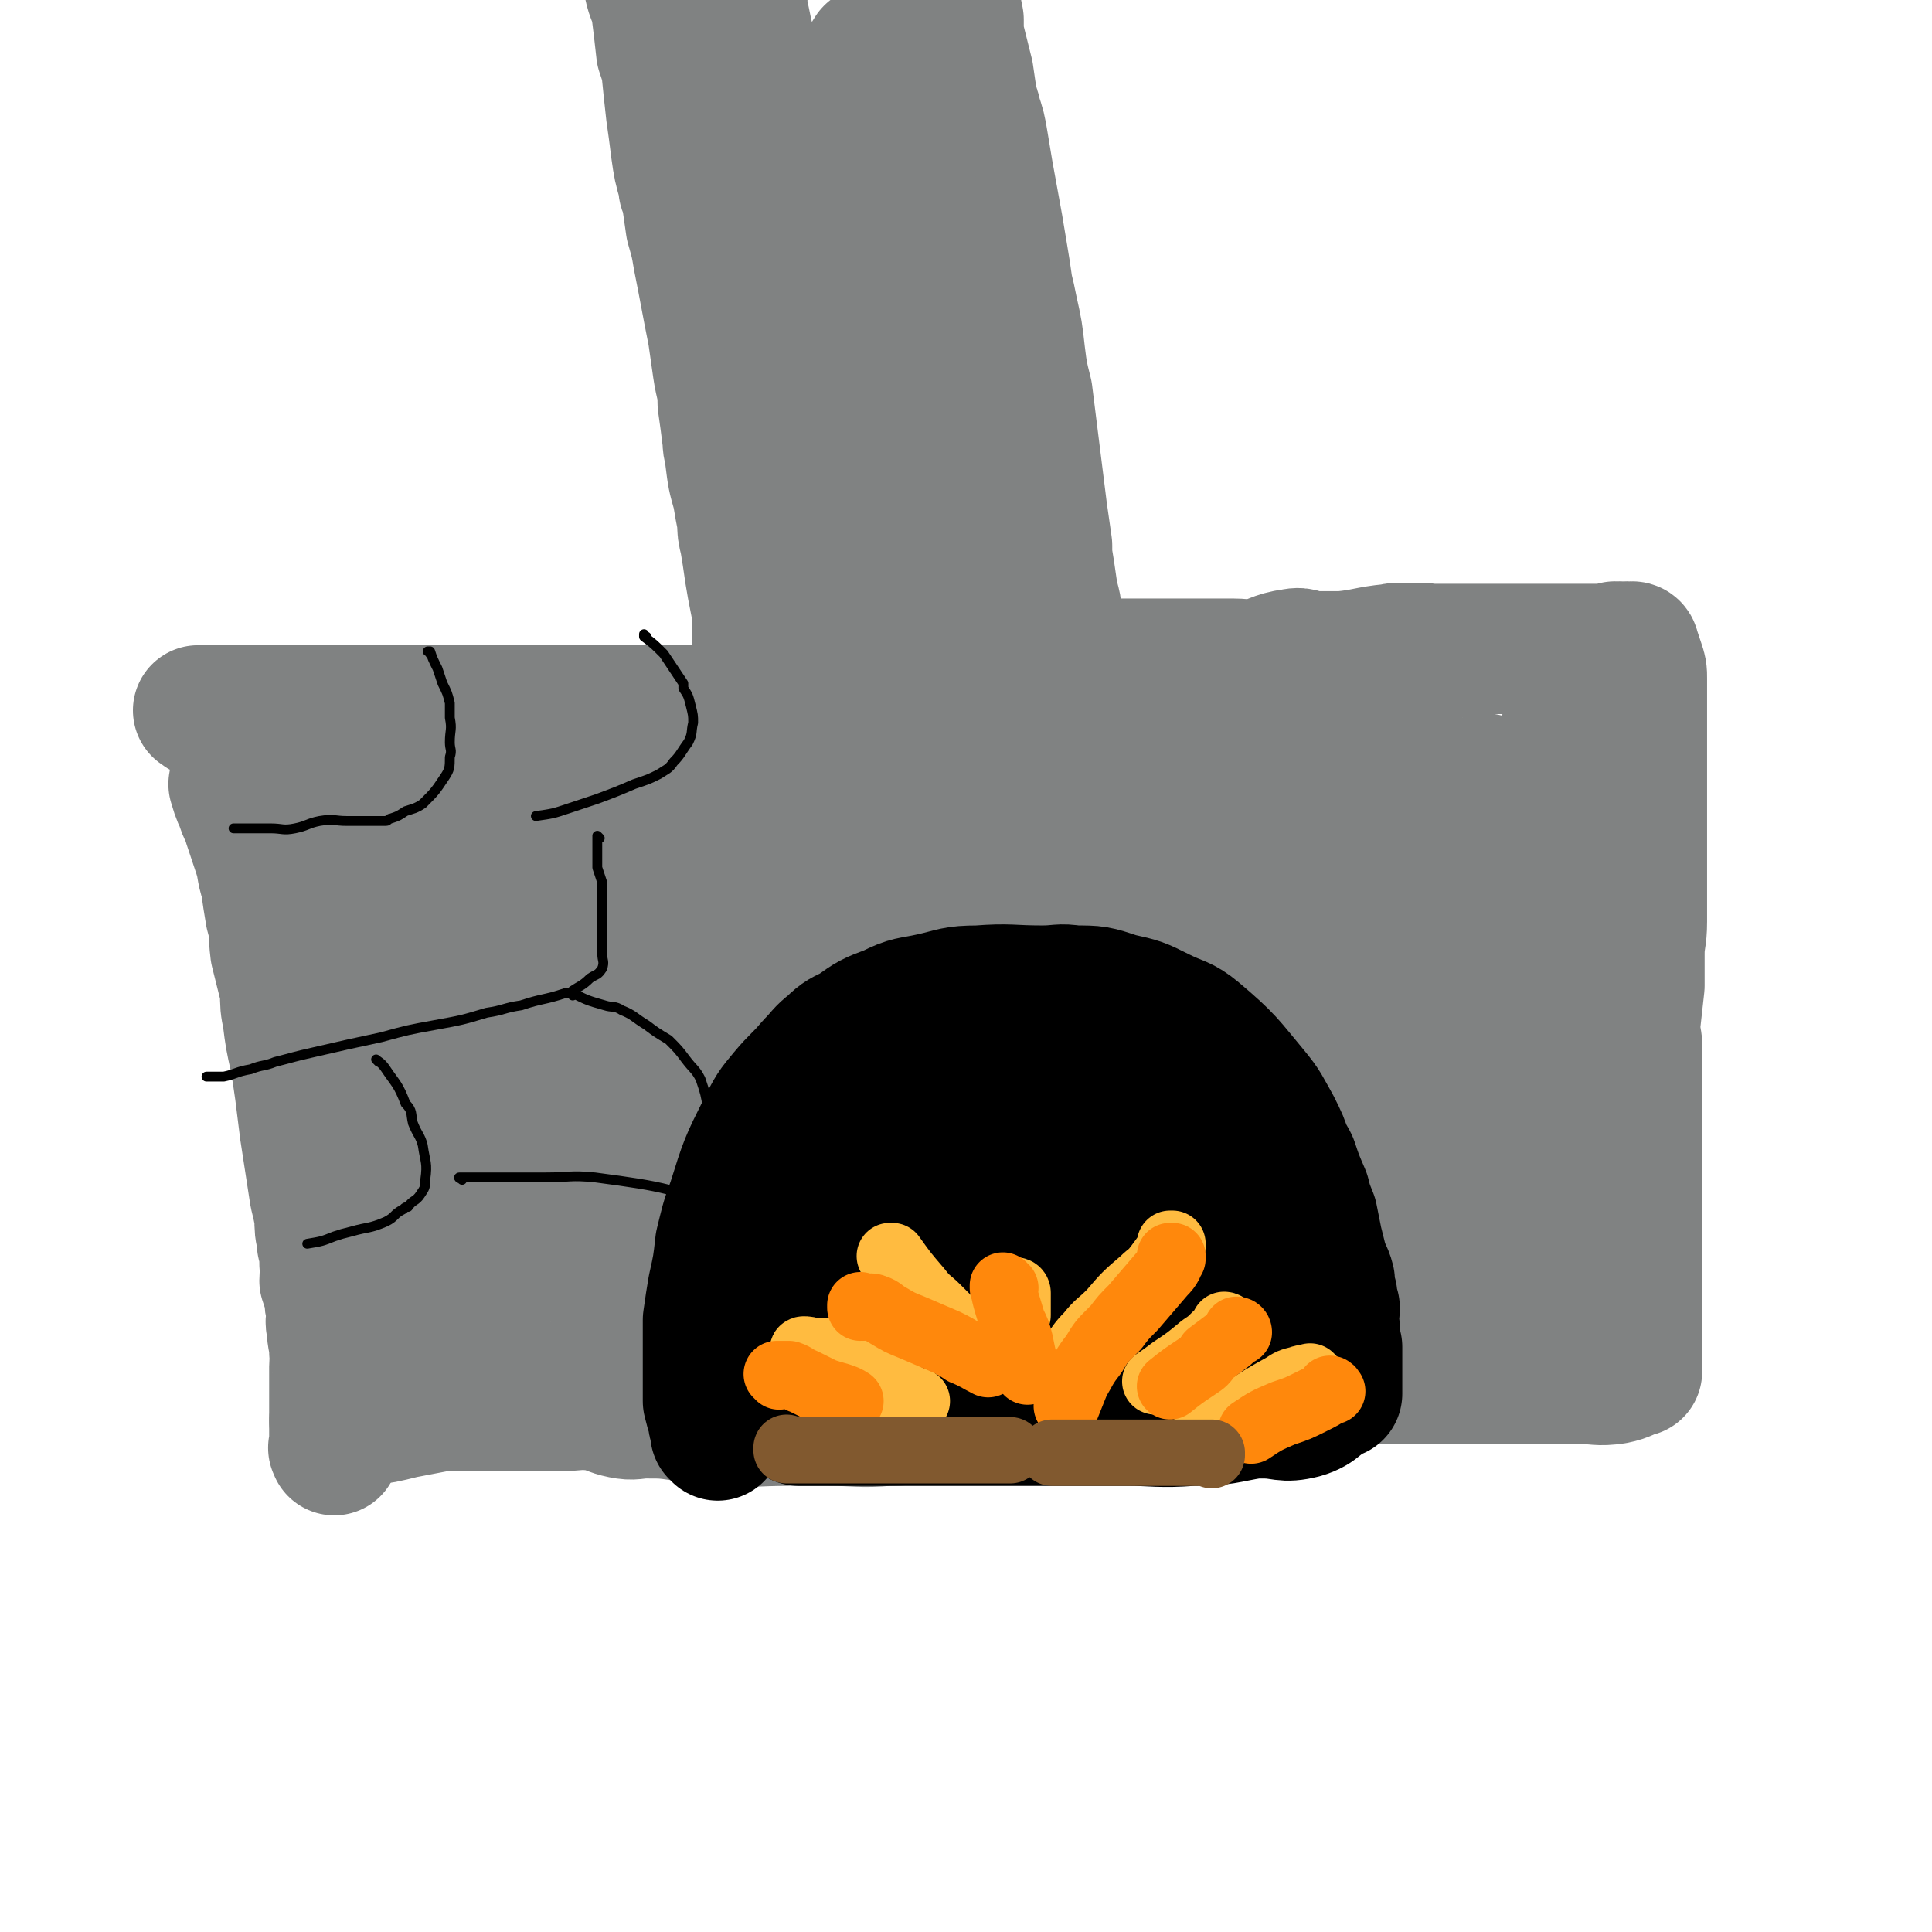 <svg viewBox='0 0 786 786' version='1.1' xmlns='http://www.w3.org/2000/svg' xmlns:xlink='http://www.w3.org/1999/xlink'><g fill='none' stroke='#808282' stroke-width='53' stroke-linecap='round' stroke-linejoin='round'><path d='M176,550c0,0 -1,-1 -1,-1 0,0 0,0 0,1 0,0 0,0 0,0 1,0 0,-1 0,-1 0,0 0,1 0,1 -1,-3 -1,-4 -3,-7 -2,-5 -2,-4 -4,-9 -4,-15 -4,-15 -7,-30 -2,-9 -2,-9 -4,-19 -1,-2 -1,-2 -1,-4 -2,-11 -2,-11 -4,-21 -3,-13 -3,-14 -6,-27 -1,-4 -1,-4 -2,-8 -2,-6 -2,-6 -4,-13 -2,-5 -2,-5 -3,-9 -2,-6 -2,-6 -4,-11 0,-3 0,-3 -1,-5 -1,-4 -1,-4 -2,-7 -1,-4 -1,-4 -2,-8 -1,-4 -1,-4 -3,-8 -3,-8 -3,-8 -7,-16 -2,-5 -2,-5 -4,-9 -1,-1 -1,-1 -1,-2 -2,-4 -2,-4 -4,-8 -4,-6 -3,-6 -7,-11 0,-1 0,-1 -1,-2 -2,-2 -2,-2 -3,-4 0,0 0,0 0,0 -1,-1 -1,-1 -2,-2 0,0 0,0 0,0 0,0 0,0 0,-1 -1,0 0,1 0,1 0,0 0,0 0,0 0,0 0,0 0,-1 '/><path d='M96,320c0,0 -1,-1 -1,-1 0,0 0,0 0,0 0,0 0,0 0,0 1,1 0,0 0,0 0,0 0,0 0,0 0,0 0,0 0,0 1,1 0,0 0,0 0,0 0,0 0,0 0,0 0,0 0,0 1,1 0,-1 0,0 1,3 1,4 3,8 1,4 2,4 3,8 2,6 2,6 4,12 2,6 1,6 3,12 1,7 1,7 2,13 2,7 1,7 2,15 2,8 2,8 4,16 0,6 0,6 1,11 1,8 1,8 3,17 1,6 1,6 2,13 1,8 1,8 2,16 2,13 2,13 4,26 1,4 1,4 2,9 0,5 0,5 1,9 0,1 0,1 0,2 1,4 1,4 1,8 1,4 0,4 0,7 1,3 1,3 2,6 0,3 0,3 1,7 0,3 -1,3 0,6 0,5 1,5 1,10 1,3 0,3 0,6 0,3 0,3 0,6 0,4 0,4 0,7 0,3 0,3 0,6 0,0 0,0 0,0 0,4 0,4 0,8 0,0 0,0 0,0 0,3 0,3 0,7 0,0 0,0 0,0 0,0 0,-1 0,-1 -1,0 0,0 0,1 0,0 0,0 0,0 0,0 0,-1 0,-1 -1,0 0,0 0,1 0,0 0,0 0,0 0,0 0,-1 0,-1 -1,0 0,0 0,1 0,0 0,0 0,0 0,0 0,-1 0,-1 -1,0 0,0 0,1 0,0 0,0 0,0 0,0 0,-1 0,-1 -1,0 0,0 0,1 0,0 0,0 0,0 '/><path d='M82,290c-1,-1 -1,-1 -1,-1 -1,0 0,0 0,0 0,0 0,0 0,0 0,0 0,0 0,0 -1,0 0,0 0,0 1,0 1,0 3,0 3,0 3,0 7,0 4,0 4,0 7,0 6,0 6,0 12,0 7,0 7,0 15,0 8,0 8,0 17,0 8,0 8,0 16,0 16,0 16,0 32,0 9,0 9,0 17,0 8,0 8,0 16,0 2,0 2,0 4,0 8,0 8,0 16,0 11,0 11,0 21,0 4,0 4,0 7,0 6,0 6,0 11,0 5,0 5,0 9,0 3,0 3,0 7,0 1,0 1,0 3,0 1,0 1,0 3,0 1,0 1,0 3,0 0,0 0,0 0,0 0,0 -1,0 -1,0 0,0 0,0 1,0 0,0 0,0 0,0 0,0 -1,0 -1,0 0,0 0,0 1,0 0,0 0,0 0,0 0,0 -1,0 -1,0 0,0 0,0 1,0 0,0 0,0 0,0 0,0 -1,0 -1,0 0,0 1,0 1,0 1,-3 1,-3 1,-6 1,-3 0,-3 0,-7 0,-6 0,-6 0,-12 0,-4 0,-4 0,-8 0,-1 0,-1 0,-2 0,-5 0,-5 -1,-10 -1,-5 -1,-5 -2,-11 -1,-7 -1,-7 -2,-13 -1,-4 -1,-4 -1,-8 -1,-5 -1,-5 -2,-11 -2,-7 -2,-7 -3,-15 0,-3 -1,-3 -1,-7 -1,-8 -1,-8 -2,-15 0,-7 -1,-7 -2,-14 -1,-7 -1,-7 -2,-14 -3,-15 -3,-16 -6,-31 -1,-6 -1,-6 -3,-13 -1,-7 -1,-7 -2,-14 -1,-1 -1,-1 -1,-3 -2,-7 -2,-7 -3,-14 -1,-8 -1,-8 -2,-15 -1,-9 -1,-9 -2,-19 -1,-3 -1,-3 -2,-6 -1,-9 -1,-9 -2,-17 -1,-5 -2,-5 -3,-10 -1,-4 -1,-4 -1,-7 -1,-5 -1,-5 -2,-10 -1,-4 -1,-4 -1,-8 '/><path d='M432,301c0,0 -1,-1 -1,-1 0,0 0,0 0,0 0,0 0,0 0,0 1,1 0,0 0,0 0,0 0,1 0,0 1,-4 0,-5 0,-9 0,-4 0,-4 0,-8 0,-4 1,-4 0,-8 0,-12 0,-12 -1,-23 0,-7 -1,-6 -2,-13 -1,-7 -1,-7 -2,-13 0,-2 0,-2 0,-4 -1,-7 -1,-7 -2,-14 -1,-8 -1,-8 -2,-16 -1,-8 -1,-8 -2,-16 -1,-8 -1,-8 -2,-16 -2,-8 -2,-8 -3,-16 -1,-9 -1,-9 -3,-18 -1,-5 -1,-5 -2,-9 -1,-7 -1,-7 -2,-13 -1,-6 -1,-6 -2,-12 -2,-11 -2,-11 -4,-22 -1,-6 -1,-6 -2,-12 -1,-6 -1,-6 -3,-12 0,-1 0,-1 -1,-3 -1,-6 -1,-6 -2,-13 -2,-8 -2,-8 -4,-16 0,-3 0,-3 0,-6 -1,-5 -1,-5 -2,-10 0,-5 1,-5 0,-10 0,-4 0,-4 -1,-8 -1,-2 -1,-2 -1,-4 0,0 0,0 0,0 0,0 -1,0 -1,-1 0,0 1,1 1,1 '/><path d='M425,270c0,0 -1,0 -1,-1 0,0 0,1 1,1 0,0 0,0 0,0 0,0 -1,0 -1,-1 0,0 0,1 1,1 0,0 0,0 0,0 0,0 -2,-1 -1,-1 4,0 5,1 11,1 1,0 1,0 1,0 7,0 7,0 13,0 3,0 3,0 7,0 6,0 6,0 12,0 7,0 7,0 14,0 10,0 10,0 20,0 5,0 5,1 9,0 7,-1 7,-3 15,-4 4,-1 4,1 9,1 6,0 6,0 11,0 10,-1 10,-2 20,-3 4,-1 4,0 9,0 4,-1 4,0 9,0 5,0 5,0 10,0 2,0 2,0 4,0 5,0 5,0 11,0 5,0 5,0 10,0 4,0 4,0 9,0 3,0 3,0 7,0 4,0 4,0 8,0 2,0 2,0 4,0 1,0 1,0 2,0 2,0 2,0 3,0 2,0 2,0 3,0 1,0 1,0 2,0 0,0 0,0 0,0 0,0 0,0 0,0 1,0 0,-1 0,-1 0,0 0,0 0,1 0,0 0,0 0,0 1,0 0,-1 0,-1 0,0 0,0 0,1 0,0 0,0 0,0 1,0 0,-1 0,-1 0,0 0,0 0,1 0,0 0,0 0,0 1,0 0,-1 0,-1 0,0 0,0 0,1 0,0 0,0 0,0 1,0 0,-1 0,-1 0,0 0,0 0,1 0,0 0,0 0,0 1,0 0,-1 0,-1 0,0 0,0 0,1 0,0 0,0 0,0 1,0 0,-1 0,-1 0,0 0,0 0,1 0,0 0,0 0,0 1,0 0,-1 0,-1 1,0 1,0 3,1 0,0 0,0 0,0 0,0 -1,-1 -1,-1 1,0 2,0 3,1 0,0 0,0 0,0 1,0 0,-1 0,-1 1,0 1,0 3,1 0,0 0,0 0,0 0,0 0,-1 -1,-1 0,0 1,0 1,1 1,3 1,3 2,6 1,3 1,3 1,6 0,5 0,5 0,10 0,6 0,6 0,13 0,14 0,14 0,29 0,7 0,7 0,15 0,7 0,7 0,15 0,1 0,1 0,3 0,7 0,7 0,14 0,7 -1,7 -1,13 0,7 0,7 0,13 -1,9 -1,9 -2,18 0,3 1,3 1,6 0,8 0,8 0,17 0,4 0,4 0,8 0,6 0,6 0,12 0,5 0,5 0,11 0,5 0,5 0,11 0,9 0,9 0,18 0,4 0,4 0,9 0,3 0,3 0,6 0,2 0,2 0,4 0,5 0,5 0,11 0,2 0,2 0,5 0,3 0,3 0,6 0,0 0,0 0,0 0,5 0,5 0,11 0,0 0,0 0,0 0,2 0,2 0,4 0,0 0,0 0,0 0,0 -1,-1 -1,-1 0,0 0,0 1,1 0,0 0,0 0,0 0,0 -1,-1 -1,-1 0,0 0,0 1,1 0,0 0,0 0,0 0,0 -1,-1 -1,-1 0,0 0,0 1,1 0,0 0,0 0,0 0,0 -1,-1 -1,-1 0,0 0,0 1,1 0,0 0,0 0,0 -4,1 -4,2 -9,3 -7,1 -7,0 -14,0 -18,0 -18,0 -36,0 -10,0 -10,0 -20,0 -10,0 -10,0 -21,0 -2,0 -2,0 -5,0 -17,0 -17,-1 -34,0 -9,0 -9,2 -18,3 -16,3 -16,3 -32,5 -16,2 -16,1 -32,3 -21,2 -21,3 -41,4 -9,1 -9,-1 -18,-1 -12,1 -12,3 -25,3 -11,1 -12,0 -24,0 -8,0 -8,0 -16,0 -15,0 -15,1 -30,0 -7,0 -7,-2 -14,-2 -7,-1 -7,-1 -14,-1 -5,0 -5,1 -10,0 -5,-1 -5,-2 -10,-3 -8,-1 -8,0 -15,0 -7,0 -7,0 -14,0 -6,0 -6,0 -12,0 -6,0 -6,0 -12,0 -4,0 -4,0 -9,0 -5,0 -5,0 -10,0 -3,0 -3,0 -6,0 -3,0 -3,0 -6,0 -3,0 -3,-1 -6,0 -3,1 -3,2 -7,3 -2,0 -2,0 -4,0 0,0 0,0 0,0 -2,0 -2,0 -3,0 0,0 0,0 0,0 -1,2 -1,2 -2,3 0,0 0,0 0,0 0,1 -1,0 -1,0 0,0 0,0 1,0 0,0 0,0 0,0 1,0 1,0 2,0 5,0 5,1 9,0 8,-1 8,-1 16,-3 26,-5 26,-5 52,-9 17,-3 17,-2 34,-4 4,-1 4,-1 8,-1 22,-3 22,-3 44,-5 32,-3 32,-3 65,-7 15,-1 15,-1 30,-3 23,-2 23,-2 46,-6 29,-5 29,-6 58,-11 17,-3 17,-3 34,-5 9,-2 9,-2 19,-3 12,-2 12,-2 25,-3 9,-1 9,0 19,0 7,0 7,0 15,0 8,0 8,0 17,0 2,0 3,0 4,0 1,0 0,0 -1,0 0,0 0,0 0,0 -8,-2 -8,-3 -15,-4 -24,-1 -25,1 -49,0 -19,0 -19,-2 -38,-3 -41,-1 -41,0 -82,0 -30,0 -30,0 -60,0 -30,0 -30,0 -60,0 -20,0 -20,0 -39,0 -23,0 -23,0 -45,0 -16,0 -16,1 -31,0 -9,0 -18,2 -18,-3 -1,-6 6,-11 16,-19 15,-11 17,-9 34,-18 12,-7 11,-8 24,-13 18,-7 18,-6 37,-12 38,-14 38,-14 77,-27 13,-5 13,-4 26,-8 18,-6 18,-6 35,-12 11,-3 10,-4 21,-8 0,0 0,0 0,0 -12,0 -12,-1 -23,0 -21,2 -21,3 -42,7 -23,4 -23,4 -47,9 -22,5 -22,5 -43,10 -23,5 -23,5 -46,11 -1,0 -1,0 -2,0 0,0 0,0 0,0 9,-8 9,-9 19,-16 21,-15 21,-15 43,-29 10,-7 11,-6 21,-12 19,-12 19,-12 38,-23 4,-2 4,-1 8,-3 7,-4 7,-4 14,-8 1,-1 1,-1 0,-2 -1,0 -1,0 -3,0 -4,0 -4,0 -8,0 -5,0 -5,1 -10,0 -8,0 -10,1 -15,-2 -4,-3 -3,-5 -4,-10 -1,-7 0,-7 0,-14 0,-2 0,-2 0,-4 0,-10 0,-10 0,-19 0,-9 0,-9 0,-18 0,-7 0,-7 0,-14 0,-6 0,-7 -1,-13 -2,-7 -1,-8 -4,-15 -1,-4 -3,-4 -5,-8 -3,-4 -3,-4 -6,-9 -4,-8 -4,-8 -8,-16 -4,-8 -4,-8 -6,-16 -5,-19 -5,-20 -8,-39 -1,-9 -1,-9 -2,-18 -1,-9 0,-9 -1,-17 0,-2 0,-2 0,-4 -2,-10 -1,-10 -3,-20 -1,-3 -1,-3 -2,-6 -2,-4 -2,-4 -4,-9 -2,-5 -2,-5 -3,-10 -2,-4 -2,-4 -3,-8 -1,-6 -1,-6 -2,-12 -1,-5 -1,-5 -2,-9 -1,-4 -1,-4 -1,-8 -1,-4 -1,-4 -2,-9 -1,-4 -1,-4 -1,-8 0,0 0,0 0,0 0,0 -1,0 -1,-1 0,0 0,1 1,1 0,5 0,5 1,9 1,13 1,13 2,25 1,9 2,9 3,17 1,12 1,12 3,24 2,15 2,15 5,30 1,9 1,9 3,17 0,4 1,4 1,7 1,4 1,4 1,8 0,0 0,0 0,0 2,-1 3,-1 4,-3 5,-14 4,-15 8,-30 2,-10 2,-10 4,-20 1,-2 1,-2 1,-4 3,-11 3,-11 5,-23 3,-12 3,-12 6,-24 1,-2 1,-2 2,-4 1,-4 1,-5 3,-8 1,-1 2,-1 3,0 2,1 3,2 4,4 3,9 2,9 4,18 3,14 3,14 5,29 3,18 3,18 6,37 3,21 3,21 5,43 3,40 2,41 5,81 0,17 0,17 1,34 0,13 0,13 0,25 0,4 0,4 0,7 0,8 0,8 0,16 0,4 1,9 0,9 -1,-1 -1,-6 -2,-13 -3,-12 -3,-11 -5,-24 -3,-23 -4,-23 -6,-46 -3,-20 -2,-20 -4,-39 -1,-16 -1,-16 -1,-31 0,-20 0,-20 0,-40 0,-18 -1,-18 0,-35 1,-26 2,-26 4,-51 0,-7 0,-7 1,-14 0,-4 0,-4 0,-8 0,-3 0,-3 0,-6 0,0 0,0 0,0 0,7 0,7 0,13 -1,17 -2,17 -4,34 -1,12 0,12 -1,24 -2,29 -2,29 -4,58 -2,23 -1,23 -2,46 -1,20 -1,20 -2,40 -1,27 -1,27 -2,54 -1,26 -1,26 -3,53 -1,41 -1,41 -3,83 0,12 0,12 -1,25 -1,7 -1,7 -2,14 0,1 0,1 0,2 -2,3 -3,5 -5,5 -5,0 -6,-2 -9,-6 -7,-9 -6,-10 -12,-20 -8,-12 -8,-12 -15,-25 -11,-19 -10,-20 -21,-39 -7,-12 -6,-12 -13,-23 -4,-6 -4,-6 -9,-12 -6,-6 -5,-8 -13,-11 -6,-2 -7,-1 -14,0 -9,3 -9,2 -17,8 -21,17 -21,18 -40,37 -9,9 -7,10 -14,20 -2,2 -2,2 -3,4 -5,8 -5,8 -8,16 -2,4 -4,7 -2,10 3,2 6,1 10,0 11,-3 11,-3 22,-7 14,-6 14,-6 28,-14 20,-12 21,-12 39,-25 12,-8 11,-9 22,-18 5,-5 5,-6 10,-12 5,-6 6,-6 9,-12 1,-3 2,-6 0,-7 -11,-2 -14,-1 -27,0 -12,2 -12,3 -24,7 -11,3 -11,4 -23,7 -3,1 -3,1 -6,2 -9,3 -9,3 -18,7 -5,2 -5,3 -10,4 -2,1 -4,1 -4,0 1,-2 3,-3 6,-6 7,-8 8,-7 15,-15 5,-6 5,-6 10,-12 2,-4 2,-4 3,-8 1,-4 3,-5 2,-7 -1,-3 -3,-3 -6,-3 -15,0 -15,0 -29,3 -8,2 -8,3 -15,6 -6,2 -6,2 -12,6 -4,2 -4,3 -8,6 -3,2 -3,2 -5,4 0,0 0,0 0,0 4,1 4,3 8,2 6,0 7,0 13,-3 14,-4 14,-4 26,-10 6,-3 6,-4 11,-7 8,-5 9,-4 15,-10 2,-2 3,-4 3,-5 -1,-1 -3,-1 -6,0 -19,10 -20,10 -38,22 -11,7 -11,8 -21,17 -9,9 -8,10 -16,19 -2,2 -2,2 -4,5 -4,7 -7,8 -8,16 0,5 1,8 6,11 11,5 13,4 26,3 23,-2 23,-2 45,-8 26,-7 26,-8 52,-18 31,-12 31,-13 61,-27 10,-4 10,-5 19,-9 9,-4 15,-7 17,-8 1,-1 -5,1 -10,3 -16,8 -16,8 -31,17 -44,28 -45,27 -87,58 -18,14 -17,16 -33,32 -4,3 -4,3 -7,6 -10,12 -14,12 -18,24 -2,6 0,10 6,11 23,5 26,5 51,0 24,-4 23,-9 47,-17 37,-13 37,-11 74,-24 42,-15 42,-15 85,-32 11,-4 11,-4 22,-10 9,-4 17,-6 18,-9 0,-2 -8,-2 -15,0 -24,6 -24,6 -47,16 -59,25 -60,24 -118,52 -23,11 -22,13 -44,26 -15,9 -14,10 -29,19 -3,3 -4,2 -7,5 -3,4 -9,8 -6,8 8,1 14,-1 27,-5 27,-7 27,-8 54,-16 36,-10 36,-10 71,-21 50,-14 50,-14 100,-27 17,-5 17,-4 35,-8 22,-4 22,-4 44,-9 4,-1 11,-3 9,-3 -4,-2 -11,-3 -20,0 -54,13 -55,14 -108,31 -28,9 -28,10 -55,22 -21,9 -21,10 -42,20 -5,2 -5,2 -10,5 -12,6 -18,6 -23,13 -2,2 4,4 9,4 18,-1 18,-2 37,-6 31,-6 31,-6 62,-13 45,-10 45,-11 91,-21 25,-6 26,-5 51,-11 12,-3 12,-3 24,-6 12,-3 12,-3 24,-5 4,-1 10,-1 8,0 -17,7 -23,7 -46,15 -17,6 -17,7 -34,13 -14,6 -14,6 -29,12 -3,2 -3,2 -7,3 -9,4 -10,3 -19,8 -3,2 -6,4 -4,5 2,2 5,1 11,0 13,-2 13,-2 25,-5 22,-4 22,-4 43,-8 12,-3 12,-3 25,-6 6,-2 6,-2 12,-3 6,-2 6,-3 12,-4 4,0 4,0 7,0 0,0 0,0 0,0 -8,3 -8,4 -15,6 -5,2 -5,1 -9,1 -1,0 -1,-1 -2,0 -3,1 -3,1 -6,3 0,0 0,0 0,0 2,-2 2,-1 4,-3 5,-4 5,-4 9,-8 6,-6 7,-5 12,-11 7,-7 8,-7 13,-15 3,-4 3,-5 5,-9 2,-6 2,-6 4,-11 2,-5 2,-5 3,-10 0,-5 0,-5 0,-10 -1,-10 -2,-10 -3,-21 -1,-5 -1,-5 -3,-10 -1,-5 -1,-5 -2,-9 0,-2 0,-2 0,-3 -1,-3 -1,-3 -2,-6 0,0 0,0 0,0 0,0 -1,-1 -1,-1 0,0 0,1 1,1 0,0 0,0 0,0 0,4 -1,4 0,8 0,6 1,6 2,13 2,6 2,6 3,12 2,7 1,7 3,13 2,6 2,6 5,11 0,0 0,0 0,0 0,0 0,0 0,0 1,-5 1,-5 2,-11 0,-9 0,-9 0,-17 -1,-11 -1,-11 -2,-21 0,-10 0,-10 -1,-19 -1,-8 -1,-8 -2,-16 -1,-8 -2,-8 -2,-15 0,-3 0,-3 0,-7 0,0 0,0 0,0 1,1 0,-1 0,0 1,6 2,7 3,14 3,23 2,24 4,47 0,14 0,14 0,29 -1,14 -1,14 -1,29 -1,9 -1,9 -1,19 0,8 0,8 0,16 1,11 0,11 0,23 0,7 0,7 0,14 0,5 0,5 0,10 0,0 0,0 0,0 1,0 0,0 0,-1 0,-3 1,-3 2,-6 0,-7 0,-7 0,-14 0,-10 0,-10 0,-19 0,-11 0,-11 0,-21 -1,-21 -2,-21 -2,-42 0,-11 1,-11 1,-22 0,-2 0,-2 1,-5 2,-11 1,-11 4,-22 4,-15 4,-15 9,-29 1,-6 2,-6 4,-11 2,-8 2,-8 5,-16 2,-7 2,-7 4,-13 1,-4 1,-4 3,-8 0,0 0,0 0,0 0,0 0,0 -1,0 0,0 1,0 1,0 -1,5 -1,5 -3,10 -5,19 -5,19 -10,38 -3,12 -3,12 -6,24 -2,7 -2,7 -3,15 -2,8 -2,8 -3,15 -3,15 -3,15 -5,30 -1,3 -1,3 -1,6 -1,4 -1,4 -1,9 -1,4 0,5 0,9 0,0 0,0 0,0 0,0 -1,0 -1,-1 3,-9 4,-9 7,-18 3,-8 3,-8 5,-15 3,-11 3,-11 5,-21 2,-15 2,-16 3,-31 1,-5 0,-5 1,-9 0,-3 0,-3 0,-7 0,0 0,0 0,-1 0,0 0,0 0,0 0,0 -1,-1 -1,-1 0,0 0,0 1,1 0,9 0,9 1,19 2,19 2,19 4,39 1,10 1,10 3,20 2,15 2,15 4,29 2,10 2,10 4,21 1,7 0,7 2,13 0,3 1,3 1,6 0,0 0,0 0,0 -3,-11 -3,-11 -6,-22 0,-2 0,-2 -1,-4 -4,-12 -4,-12 -7,-24 -5,-13 -5,-13 -10,-27 -4,-13 -4,-13 -9,-25 -4,-11 -4,-11 -9,-21 -4,-9 -4,-9 -11,-16 -7,-8 -7,-9 -17,-15 -12,-6 -13,-6 -26,-9 -18,-4 -18,-5 -36,-5 -23,0 -23,1 -47,4 -19,2 -19,2 -38,6 -29,5 -29,6 -57,13 -6,2 -9,2 -11,4 -1,0 2,0 4,0 1,0 1,1 2,0 21,-6 21,-7 41,-13 15,-5 15,-5 30,-9 20,-6 20,-6 40,-13 23,-7 22,-8 44,-15 7,-3 8,-2 14,-5 0,0 0,-1 -1,-1 -7,2 -8,3 -16,5 -18,6 -18,5 -36,11 -21,8 -21,8 -42,17 -26,10 -26,10 -51,21 -5,1 -9,3 -8,5 1,1 6,0 12,0 2,1 2,1 5,0 21,-5 21,-6 41,-12 26,-9 26,-9 50,-18 32,-12 32,-11 62,-25 7,-2 6,-4 13,-7 8,-4 8,-4 16,-8 0,0 0,0 0,0 -11,2 -11,2 -21,5 -20,6 -20,7 -39,14 -24,10 -25,8 -48,19 -35,18 -35,18 -69,39 -8,4 -10,6 -14,12 -1,3 2,3 5,6 1,1 1,1 2,1 18,-2 18,-2 36,-6 24,-6 24,-6 49,-13 33,-10 34,-10 67,-20 9,-3 9,-4 18,-7 14,-6 15,-7 29,-11 2,0 3,2 2,3 -8,3 -10,1 -19,4 -20,7 -20,7 -39,15 -23,9 -23,10 -45,21 -30,14 -31,14 -60,30 -3,3 -7,6 -6,7 3,2 8,0 15,-2 16,-3 16,-4 31,-8 14,-4 14,-4 27,-8 12,-4 12,-4 25,-8 15,-5 15,-5 30,-10 8,-2 8,-2 17,-5 0,0 0,0 0,0 -12,7 -11,7 -23,13 -24,13 -24,13 -48,26 -15,8 -15,7 -30,16 -13,7 -17,6 -26,16 -3,3 -3,9 1,9 12,0 15,-4 30,-9 18,-6 18,-6 36,-12 12,-4 12,-4 24,-8 8,-2 8,-2 15,-4 10,-3 10,-4 20,-7 2,0 6,0 5,0 -8,4 -12,5 -23,10 -21,9 -21,10 -42,19 -20,9 -20,8 -40,18 -21,9 -20,10 -41,20 -6,2 -9,2 -12,4 0,0 2,0 4,0 13,-7 14,-7 26,-15 26,-15 27,-14 51,-31 6,-5 5,-6 10,-11 1,-1 3,-2 2,-2 -6,-3 -8,-5 -16,-5 -24,0 -24,2 -47,6 -46,9 -46,9 -92,21 -20,5 -19,6 -39,13 -28,9 -28,9 -55,19 -25,8 -25,9 -50,17 -3,1 -6,2 -6,0 0,-2 1,-4 5,-7 11,-10 12,-9 24,-18 32,-24 32,-25 64,-49 9,-7 10,-7 19,-14 4,-2 8,-6 7,-5 -1,1 -5,4 -10,9 -2,1 -2,1 -3,3 -17,14 -17,14 -33,27 -17,15 -17,14 -35,29 -19,15 -18,16 -37,31 -3,3 -4,2 -7,4 -6,3 -11,8 -12,6 -1,-1 3,-6 6,-12 8,-15 8,-15 15,-29 6,-11 6,-10 11,-21 6,-10 6,-9 11,-19 4,-6 3,-6 7,-13 0,0 0,0 0,0 -9,15 -9,15 -17,30 -2,3 -2,2 -3,5 -6,14 -6,14 -11,27 -7,19 -7,19 -13,39 -1,4 0,5 -2,9 -1,7 -2,7 -3,13 -1,4 -1,4 -2,8 0,0 0,0 0,0 1,0 2,1 3,0 4,-4 3,-5 7,-9 5,-7 5,-7 10,-13 5,-5 4,-6 10,-10 4,-3 4,-2 9,-5 0,0 0,0 1,0 0,0 0,0 0,0 -2,0 -2,0 -3,0 -1,0 -1,0 -3,0 0,0 0,0 0,0 3,-4 2,-4 5,-9 9,-12 9,-11 18,-23 7,-10 7,-10 15,-20 12,-15 12,-15 23,-31 12,-15 11,-15 23,-30 10,-14 11,-14 21,-28 6,-9 7,-9 12,-18 7,-14 6,-14 12,-28 2,-4 2,-4 2,-9 1,-4 1,-4 1,-9 0,-1 0,-1 0,-2 0,-6 0,-6 0,-11 0,-4 -1,-4 -1,-7 -1,-5 -1,-6 -2,-11 -1,-6 -2,-6 -3,-11 -1,-7 -1,-7 -2,-13 -1,-3 -1,-3 -1,-7 0,0 0,0 0,0 0,1 -1,0 -1,0 0,0 1,0 1,0 4,25 5,25 8,50 3,18 2,18 4,36 1,4 1,4 1,7 '/></g>
<g fill='none' stroke='#000000' stroke-width='53' stroke-linecap='round' stroke-linejoin='round'><path d='M292,584c0,-1 -1,-1 -1,-1 0,0 0,0 1,0 0,0 0,0 0,0 0,0 -1,0 -1,0 0,0 0,0 1,0 0,0 0,0 0,0 0,0 -1,0 -1,0 0,0 1,0 1,0 -1,-3 -2,-3 -2,-6 -1,-3 -1,-3 -2,-7 0,-3 0,-3 0,-6 0,-7 0,-7 0,-15 0,-6 0,-6 0,-12 1,-7 1,-7 2,-13 2,-9 2,-9 3,-18 2,-8 2,-9 5,-17 5,-16 5,-16 12,-30 4,-8 4,-8 9,-14 5,-6 6,-6 11,-12 4,-4 4,-5 8,-8 4,-4 5,-4 9,-6 7,-5 7,-5 15,-8 8,-4 8,-3 17,-5 9,-2 9,-3 19,-3 13,-1 13,0 26,0 7,0 7,-1 13,0 9,0 9,0 18,3 9,2 9,2 17,6 8,4 9,3 15,8 13,11 13,12 23,24 5,6 5,7 9,14 3,6 3,6 5,12 1,1 1,1 2,3 2,6 2,6 5,13 1,4 1,4 3,9 1,5 1,5 2,10 1,4 1,4 2,8 1,4 2,4 3,8 0,3 0,3 1,6 0,3 0,3 1,5 0,0 0,0 0,0 0,4 -1,4 0,8 0,4 0,4 1,8 0,3 0,3 0,6 0,0 0,0 0,0 0,4 0,4 0,7 0,0 0,0 0,0 0,3 0,3 0,6 0,0 0,0 0,0 0,0 -1,0 -1,0 0,0 1,0 1,0 0,0 0,0 0,0 0,0 -1,0 -1,0 0,0 1,0 1,0 0,0 0,0 0,0 0,0 0,-1 -1,0 -6,3 -6,6 -13,8 -8,2 -8,0 -16,0 -2,0 -2,0 -4,0 -12,2 -12,3 -25,3 -14,1 -14,0 -27,0 -19,0 -19,0 -38,0 -7,0 -7,0 -13,0 -11,0 -11,0 -21,0 -10,0 -10,0 -19,0 -10,0 -10,0 -21,0 -4,0 -4,0 -9,0 -6,0 -7,0 -12,0 '/><path d='M305,548c-1,0 -1,0 -1,-1 -1,0 0,1 0,1 0,0 0,0 0,0 0,0 -1,0 0,-1 2,-1 3,-1 7,-2 7,-4 7,-4 14,-8 10,-6 10,-6 20,-11 12,-7 12,-7 23,-15 10,-7 10,-7 20,-16 7,-7 8,-6 14,-14 5,-8 8,-10 8,-17 0,-2 -3,0 -6,-1 -1,0 -1,0 -2,0 -9,4 -9,4 -18,8 -17,9 -17,9 -32,18 -6,4 -6,4 -11,8 -7,5 -7,4 -15,9 -4,4 -7,5 -8,7 -1,1 3,0 5,-2 9,-6 8,-7 17,-14 8,-6 8,-5 16,-11 11,-8 11,-8 20,-16 8,-7 9,-6 15,-13 7,-6 9,-8 12,-14 1,-1 -2,0 -4,-1 0,0 0,0 -1,0 -7,4 -7,3 -13,7 -13,7 -13,7 -26,16 -5,3 -5,4 -10,8 -6,5 -6,4 -12,9 -2,2 -5,5 -4,5 2,1 5,0 9,-3 12,-8 12,-8 23,-18 10,-9 10,-9 19,-19 6,-7 6,-7 12,-14 5,-6 8,-6 9,-13 1,-4 -1,-8 -4,-8 -6,0 -8,4 -15,8 -10,6 -9,6 -19,13 -2,1 -3,1 -5,3 -9,8 -10,7 -19,16 -7,7 -7,7 -13,16 -5,7 -7,10 -8,16 0,2 4,0 7,0 12,0 12,3 23,0 15,-4 15,-7 29,-14 11,-6 11,-6 22,-13 13,-8 13,-9 25,-18 8,-6 11,-5 16,-12 2,-4 3,-10 0,-10 -6,-1 -9,3 -17,7 -11,5 -10,6 -21,12 -3,2 -3,2 -5,3 -12,8 -12,8 -23,16 -8,7 -9,7 -17,15 -5,5 -6,5 -10,11 -2,3 -3,6 -1,8 2,2 5,1 10,0 16,-3 16,-3 31,-8 11,-4 11,-5 22,-10 13,-6 13,-6 26,-13 8,-4 9,-3 17,-8 3,-1 8,-5 7,-4 -6,3 -11,6 -21,12 -11,7 -11,7 -22,15 -12,7 -11,8 -23,16 -3,2 -3,2 -6,5 -10,7 -10,7 -19,16 -8,7 -10,8 -16,15 -1,1 1,2 3,2 6,1 6,2 12,0 16,-4 16,-5 31,-12 16,-7 16,-7 31,-15 11,-6 11,-6 21,-13 11,-7 12,-7 21,-15 3,-4 6,-9 4,-9 -5,0 -9,3 -17,7 -13,6 -13,6 -25,12 -3,2 -3,2 -6,4 -19,12 -20,11 -39,24 -6,5 -5,6 -11,11 -9,8 -11,7 -18,15 -1,2 0,3 2,4 3,1 4,1 9,0 16,-4 16,-5 31,-10 17,-7 17,-7 33,-14 13,-5 14,-4 27,-10 13,-5 13,-5 26,-11 7,-3 10,-5 15,-8 1,0 -2,0 -4,1 -9,5 -9,6 -18,11 -2,1 -2,1 -4,3 -11,8 -11,7 -22,16 -13,9 -14,9 -26,20 -2,2 -2,2 -2,5 -2,4 -4,6 -2,8 2,2 5,0 9,0 12,0 13,2 25,0 8,-2 8,-4 16,-8 10,-4 11,-3 20,-8 7,-3 7,-4 13,-8 3,-1 7,-3 5,-3 -3,0 -7,2 -13,4 -8,3 -8,3 -15,7 -7,4 -7,5 -14,9 -2,1 -2,1 -4,2 -4,5 -5,5 -8,10 -1,3 -2,5 0,6 2,2 4,0 8,0 10,0 10,2 20,0 5,0 4,-3 9,-4 7,-3 7,-2 14,-4 2,-1 1,-2 3,-3 0,0 0,0 0,0 -3,0 -4,0 -6,0 '/></g>
<g fill='none' stroke='#FFBB40' stroke-width='27' stroke-linecap='round' stroke-linejoin='round'><path d='M328,550c-1,0 -1,-1 -1,-1 0,0 0,0 0,1 0,0 0,0 0,0 0,0 -1,-1 0,-1 1,0 2,0 4,1 3,0 3,-1 5,0 4,0 4,1 7,3 4,2 4,2 8,5 10,6 10,6 21,12 0,0 0,0 1,0 '/><path d='M363,512c0,0 -1,-1 -1,-1 0,0 0,0 1,0 0,0 0,0 0,0 0,1 -1,0 -1,0 0,0 0,0 1,0 0,0 0,0 0,0 5,7 5,7 11,14 3,4 4,4 7,7 4,4 4,4 8,8 3,2 5,4 6,5 '/><path d='M414,526c0,0 0,-1 -1,-1 0,0 1,0 1,1 0,0 0,0 0,0 0,0 0,-1 -1,-1 0,0 1,0 1,1 0,0 0,0 0,0 0,4 0,4 0,9 0,0 0,0 0,0 '/><path d='M477,507c0,0 0,-1 -1,-1 0,0 1,0 1,0 0,0 0,0 0,0 0,1 0,0 -1,0 0,0 1,0 1,0 -3,5 -3,5 -6,9 -3,4 -3,3 -6,6 -7,6 -7,6 -13,13 -5,5 -5,4 -9,9 -4,4 -4,5 -7,9 -2,3 -2,3 -3,6 '/><path d='M499,540c0,0 0,0 -1,-1 0,0 1,1 1,1 0,0 0,0 0,0 0,0 0,0 -1,-1 0,0 1,1 1,1 0,0 0,0 0,0 0,0 0,-1 -1,-1 -1,2 -1,3 -3,4 -3,3 -3,3 -6,5 -6,5 -6,5 -12,9 -4,3 -4,3 -7,5 '/><path d='M534,561c0,0 -1,-1 -1,-1 0,0 0,0 0,1 0,0 0,0 0,0 1,0 0,-1 0,-1 0,0 0,1 0,1 -1,0 -2,-1 -4,0 -4,1 -4,1 -7,3 -9,5 -9,5 -18,11 -6,3 -6,3 -12,7 -1,0 -1,0 -2,1 '/></g>
<g fill='none' stroke='#FF880C' stroke-width='27' stroke-linecap='round' stroke-linejoin='round'><path d='M317,560c0,-1 -1,-1 -1,-1 0,0 0,0 0,0 0,0 0,0 0,0 1,0 0,0 0,0 0,0 0,0 0,0 3,0 3,0 5,0 3,1 3,2 6,3 4,2 4,2 8,4 6,2 8,2 11,4 '/><path d='M351,532c0,0 -1,0 -1,-1 0,0 0,1 0,1 0,0 0,0 0,0 1,0 0,0 0,-1 0,0 0,1 0,1 0,0 0,0 0,0 3,0 4,-1 6,0 3,1 3,2 5,3 5,3 5,3 10,5 7,3 7,3 14,6 4,2 4,2 7,4 5,2 6,3 10,5 '/><path d='M409,524c0,0 -1,0 -1,-1 0,0 0,1 0,1 0,0 0,0 0,0 1,0 0,0 0,-1 0,0 0,1 0,1 0,0 0,0 0,0 1,0 0,-1 0,-1 1,6 2,8 4,15 2,4 2,4 3,8 1,5 1,5 2,9 0,1 0,1 1,3 '/><path d='M477,512c0,0 0,-1 -1,-1 0,0 1,0 1,0 0,0 0,0 0,0 0,1 0,0 -1,0 0,0 1,0 1,0 -1,3 -1,4 -4,7 -6,7 -6,7 -12,14 -4,4 -4,4 -7,8 -1,1 -1,1 -2,2 -4,4 -4,4 -7,9 -4,5 -4,6 -7,11 -2,5 -2,5 -4,10 '/><path d='M504,542c0,0 0,-1 -1,-1 0,0 1,0 1,1 0,0 0,0 0,0 0,0 0,-1 -1,-1 0,0 1,0 1,1 -2,1 -2,1 -4,3 -4,3 -4,3 -8,6 -2,3 -2,3 -5,5 -6,4 -6,4 -11,8 '/><path d='M542,566c0,0 -1,-1 -1,-1 0,0 0,0 0,1 0,0 0,0 0,0 1,0 0,-1 0,-1 0,0 1,0 0,1 -3,2 -3,2 -7,4 -6,3 -6,3 -12,5 -7,3 -7,3 -13,7 '/></g>
<g fill='none' stroke='#81592F' stroke-width='27' stroke-linecap='round' stroke-linejoin='round'><path d='M321,590c0,0 -1,-1 -1,-1 0,0 0,0 0,1 0,0 0,0 0,0 1,0 0,-1 0,-1 0,0 0,0 0,1 0,0 0,0 0,0 2,0 2,0 4,0 1,0 1,0 2,0 2,0 2,0 4,0 3,0 3,0 7,0 2,0 2,0 4,0 2,0 2,0 5,0 2,0 2,0 5,0 2,0 2,0 4,0 3,0 3,0 7,0 2,0 2,0 4,0 2,0 2,0 5,0 0,0 0,0 1,0 3,0 3,0 6,0 5,0 5,0 9,0 2,0 2,0 4,0 4,0 4,0 8,0 1,0 1,0 2,0 3,0 3,0 5,0 3,0 3,0 5,0 '/><path d='M493,592c0,-1 -1,-1 -1,-1 0,0 0,0 1,0 0,0 0,0 0,0 0,0 -1,0 -1,0 0,0 0,0 1,0 0,0 0,0 0,0 0,0 -1,0 -1,0 0,0 1,0 1,0 -1,0 -2,0 -3,0 -2,0 -2,0 -4,0 -8,0 -8,0 -16,0 -4,0 -4,0 -9,0 -1,0 -1,0 -1,0 -5,0 -5,0 -10,0 -4,0 -4,0 -8,0 -4,0 -4,0 -7,0 -4,0 -4,0 -7,0 '/></g>
<g fill='none' stroke='#000000' stroke-width='4' stroke-linecap='round' stroke-linejoin='round'><path d='M175,266c0,-1 -1,-1 -1,-1 0,0 0,0 1,0 0,0 0,0 0,0 0,0 -1,0 -1,0 0,0 0,0 1,0 0,0 0,0 0,0 1,3 1,3 3,7 0,0 0,0 0,0 1,3 1,3 2,6 2,4 2,4 3,8 0,3 0,3 0,6 1,5 0,5 0,10 0,3 1,3 0,6 0,4 0,5 -2,8 -4,6 -4,6 -9,11 -3,2 -4,2 -7,3 -3,2 -3,2 -6,3 -1,0 -1,1 -2,1 -3,0 -4,0 -7,0 -5,0 -5,0 -9,0 -5,0 -5,-1 -11,0 -5,1 -5,2 -10,3 -5,1 -5,0 -10,0 -5,0 -5,0 -11,0 -2,0 -2,0 -4,0 '/><path d='M263,259c-1,0 -1,-1 -1,-1 0,0 0,0 0,1 0,0 0,0 0,0 0,0 0,-1 0,-1 0,0 0,0 0,1 4,3 4,3 8,7 2,3 2,3 4,6 2,3 2,3 4,6 0,1 0,1 0,2 2,3 2,3 3,7 1,4 1,4 1,7 0,0 0,0 0,0 -1,4 0,4 -2,8 -3,4 -3,5 -6,8 -2,3 -3,3 -6,5 -4,2 -4,2 -10,4 -7,3 -7,3 -15,6 -6,2 -6,2 -12,4 -6,2 -6,2 -13,3 '/><path d='M244,341c0,0 -1,-1 -1,-1 0,0 0,0 0,0 0,0 0,0 0,0 1,1 0,0 0,0 0,0 0,0 0,0 0,0 0,0 0,0 0,6 0,7 0,13 1,3 1,3 2,6 0,6 0,6 0,12 0,5 0,5 0,10 0,4 0,4 0,7 0,3 1,3 0,6 -2,3 -2,2 -5,4 -3,3 -4,3 -7,5 -1,1 -1,1 -3,1 -9,3 -9,2 -18,5 -7,1 -7,2 -14,3 -10,3 -10,3 -21,5 -11,2 -11,2 -22,5 -14,3 -14,3 -27,6 -9,2 -8,2 -16,4 -5,2 -5,1 -10,3 -6,1 -6,2 -11,3 -3,0 -3,0 -7,0 '/><path d='M154,432c0,0 -1,-1 -1,-1 0,0 0,0 0,0 0,0 0,0 0,0 1,1 0,0 0,0 1,1 2,1 4,4 4,6 5,6 8,14 3,3 2,4 3,8 2,5 3,5 4,9 1,7 2,7 1,14 0,3 0,3 -2,6 -2,3 -3,2 -5,5 -1,0 -1,0 -2,1 -4,2 -3,3 -7,5 -7,3 -7,2 -14,4 -4,1 -4,1 -7,2 -5,2 -5,2 -11,3 '/><path d='M233,405c0,-1 -1,-1 -1,-1 0,0 1,0 1,0 0,0 0,0 0,0 0,0 -1,0 -1,0 0,0 0,0 1,0 6,3 6,3 13,5 3,1 4,0 7,2 5,2 5,3 10,6 4,3 4,3 9,6 4,4 4,4 7,8 3,4 4,4 6,8 2,6 2,6 3,12 1,9 1,9 2,19 0,4 -1,4 -1,9 -1,3 0,3 -1,6 -1,3 -1,3 -2,5 -1,4 -1,4 -2,7 0,0 0,0 0,0 '/><path d='M188,480c0,0 -1,-1 -1,-1 0,0 0,0 0,0 0,0 0,0 0,0 1,1 -1,0 0,0 0,0 1,0 3,0 7,0 7,0 14,0 1,0 1,0 3,0 7,0 7,0 15,0 10,0 10,-1 20,0 15,2 22,3 30,5 '/></g>
</svg>